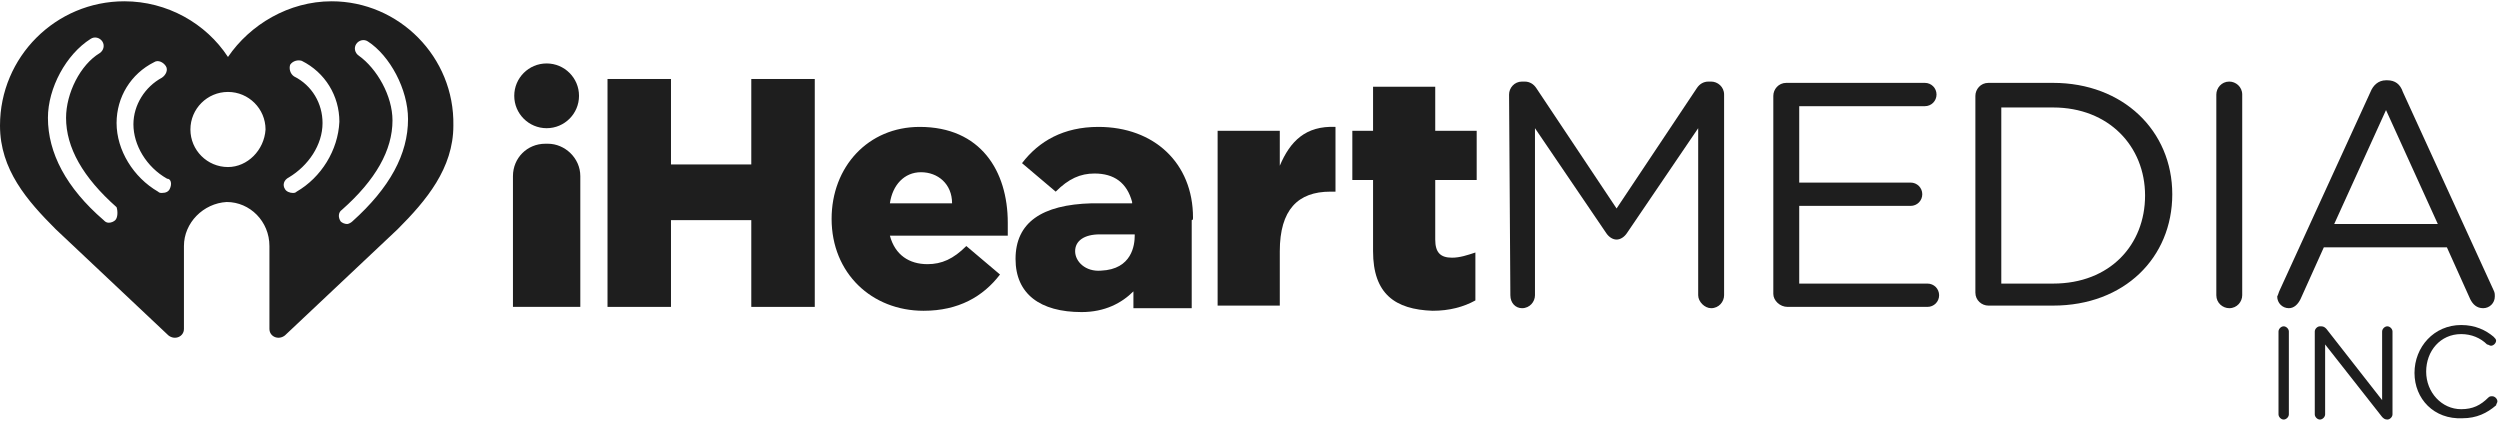 <svg width="1369" height="234" viewBox="0 0 1369 234" fill="none" xmlns="http://www.w3.org/2000/svg">
<path d="M1247.71 181.527C1247.71 180.109 1249.12 178.691 1250.54 178.691C1251.96 178.691 1253.38 180.109 1253.38 181.527V226.909C1253.38 228.327 1251.96 229.745 1250.54 229.745C1249.12 229.745 1247.71 228.327 1247.71 226.909V181.527Z" fill="#1E1E1E"/>
<path d="M1267.57 181.527C1267.57 180.109 1268.99 178.691 1270.4 178.691H1271.11C1272.53 178.691 1273.24 179.4 1273.95 180.109L1304.45 219.109V181.527C1304.45 180.109 1305.87 178.691 1307.29 178.691C1308.71 178.691 1310.13 180.109 1310.13 181.527V226.909C1310.13 228.327 1308.71 229.745 1307.29 229.745C1305.87 229.745 1305.16 229.036 1304.45 228.327L1273.24 188.618V226.909C1273.24 228.327 1271.82 229.745 1270.4 229.745C1268.99 229.745 1267.57 228.327 1267.57 226.909V181.527Z" fill="#1E1E1E"/>
<path d="M1322.18 204.218C1322.18 190.036 1332.82 177.982 1347.72 177.982C1355.52 177.982 1361.2 180.818 1365.45 184.364C1366.16 185.073 1366.87 185.782 1366.87 186.491C1366.87 187.909 1365.45 189.327 1364.03 189.327C1363.33 189.327 1362.62 188.618 1361.91 188.618C1358.36 185.073 1353.39 182.945 1347.72 182.945C1336.37 182.945 1328.57 192.164 1328.57 203.509C1328.57 214.855 1337.08 224.073 1347.72 224.073C1354.1 224.073 1358.36 221.945 1362.62 217.691C1363.33 216.982 1364.03 216.982 1364.74 216.982C1366.16 216.982 1367.58 218.4 1367.58 219.818C1367.58 220.527 1366.87 221.236 1366.87 221.945C1361.91 226.2 1356.23 229.036 1348.43 229.036C1332.82 229.745 1322.18 218.4 1322.18 204.218Z" fill="#1E1E1E"/>
<path d="M181.588 0.709C158.18 0.709 136.9 13.473 124.841 31.2C112.783 12.764 91.503 0.709 68.095 0.709C30.501 0.709 0 31.2 0 68.782C0 92.891 14.896 109.909 30.501 125.509L92.212 183.655C95.759 186.491 100.724 184.364 100.724 180.109V134.727C100.724 121.964 111.364 111.327 124.132 110.618C136.9 110.618 147.54 121.255 147.54 134.727V180.109C147.54 184.364 152.505 186.491 156.052 183.655L217.763 125.509C233.368 109.909 248.264 92.182 248.264 68.782C248.974 31.2 218.473 0.709 181.588 0.709ZM63.13 120.545C62.421 121.255 61.002 121.964 59.583 121.964C58.165 121.964 57.455 121.255 56.746 120.545C36.176 102.818 26.245 83.673 26.245 64.527C26.245 48.218 36.176 29.782 49.653 21.273C51.781 19.855 54.618 20.564 56.037 22.691C57.455 24.818 56.746 27.655 54.618 29.073C43.978 35.455 36.176 51.055 36.176 64.527C36.176 80.836 45.397 97.145 63.839 113.455C64.549 115.582 64.549 119.127 63.13 120.545ZM92.922 103.527C92.212 104.945 90.794 105.655 88.666 105.655C87.957 105.655 87.247 105.655 86.538 104.945C73.061 97.145 63.839 82.255 63.839 67.364C63.839 53.182 71.642 40.418 84.41 34.036C86.538 32.618 89.375 34.036 90.794 36.164C92.212 38.291 90.794 41.127 88.666 42.545C79.445 47.509 73.061 57.436 73.061 68.073C73.061 79.418 80.154 91.473 91.503 97.855C93.631 97.855 94.34 100.691 92.922 103.527ZM124.841 91.473C113.492 91.473 104.271 82.255 104.271 70.909C104.271 59.564 113.492 50.346 124.841 50.346C136.191 50.346 145.412 59.564 145.412 70.909C144.703 82.255 135.481 91.473 124.841 91.473ZM162.436 104.945C161.726 105.655 161.017 105.655 160.308 105.655C158.889 105.655 156.761 104.945 156.052 103.527C154.633 101.4 155.342 98.564 158.18 97.145C168.82 90.764 176.622 79.418 176.622 67.364C176.622 56.727 170.948 46.8 161.017 41.836C158.889 40.418 158.18 37.582 158.889 35.455C160.308 33.327 163.145 32.618 165.273 33.327C178.041 39.709 185.844 52.473 185.844 66.655C185.134 82.255 175.913 97.145 162.436 104.945ZM223.438 65.236C223.438 84.382 213.507 102.818 192.937 121.255C192.227 121.964 190.809 122.673 190.099 122.673C188.681 122.673 187.262 121.964 186.553 121.255C185.134 119.127 185.134 116.291 187.262 114.873C205.705 98.564 214.926 82.255 214.926 65.945C214.926 52.473 206.414 37.582 196.483 30.491C194.355 29.073 193.646 26.236 195.065 24.109C196.483 21.982 199.321 21.273 201.449 22.691C213.507 30.491 223.438 48.927 223.438 65.236Z" fill="#1E1E1E"/>
<path d="M332.674 43.255H367.431V90.055H411.409V43.255H446.166V168.055H411.409V120.546H367.431V168.055H332.674V43.255Z" fill="#1E1E1E"/>
<path d="M455.388 119.836C455.388 91.473 475.249 69.491 503.622 69.491C536.96 69.491 551.856 93.6 551.856 121.964C551.856 124.091 551.856 126.927 551.856 129.055H487.307C490.145 139.691 497.947 144.655 507.878 144.655C515.68 144.655 522.064 141.818 529.158 134.727L547.6 150.327C538.379 162.382 524.902 170.182 505.75 170.182C477.377 170.182 455.388 149.618 455.388 119.836ZM521.355 111.327C521.355 100.691 513.552 94.309 504.331 94.309C495.11 94.309 488.726 101.4 487.307 111.327H521.355Z" fill="#1E1E1E"/>
<path d="M666.767 71.618H700.814V90.764C706.489 77.291 715.001 68.782 731.315 69.491V104.946H728.478C710.745 104.946 700.814 114.873 700.814 137.564V167.346H666.767V71.618Z" fill="#1E1E1E"/>
<path d="M751.886 137.564V98.564H740.537V71.618H751.886V47.509H785.934V71.618H808.632V98.564H785.934V131.182C785.934 138.273 788.771 141.109 795.155 141.109C799.411 141.109 803.667 139.691 807.923 138.273V164.509C801.539 168.055 793.737 170.182 784.515 170.182C763.945 169.473 751.886 160.964 751.886 137.564Z" fill="#1E1E1E"/>
<path d="M299.336 70.2C309.129 70.2 317.069 62.263 317.069 52.473C317.069 42.682 309.129 34.745 299.336 34.745C289.542 34.745 281.603 42.682 281.603 52.473C281.603 62.263 289.542 70.2 299.336 70.2Z" fill="#1E1E1E"/>
<path d="M653.29 119.127C653.29 89.346 632.01 69.491 601.509 69.491C582.357 69.491 568.88 77.291 559.659 89.346L578.101 104.946C585.195 97.855 591.579 95.018 599.381 95.018C610.021 95.018 617.114 99.982 619.952 110.618V111.327H597.963C570.299 112.036 556.112 121.964 556.112 141.818C556.112 160.964 569.589 170.891 592.288 170.891C605.056 170.891 614.277 165.927 620.661 159.546V168.764H652.581V120.546C653.29 120.546 653.29 119.836 653.29 119.127ZM602.928 148.2C594.416 148.909 588.741 143.236 588.741 137.564C588.741 131.891 593.707 128.346 602.219 128.346H621.37V129.055C621.37 134.018 619.952 147.491 602.928 148.2Z" fill="#1E1E1E"/>
<path d="M826.365 51.764C826.365 48.218 829.203 44.673 833.458 44.673H834.877C837.714 44.673 839.842 46.091 841.261 48.218L885.239 114.164L929.218 48.218C930.636 46.091 932.764 44.673 935.601 44.673H937.02C940.567 44.673 944.113 47.509 944.113 51.764V161.673C944.113 165.218 941.276 168.764 937.02 168.764C933.474 168.764 929.927 165.218 929.927 161.673V70.2L890.914 127.636C889.495 129.764 887.367 131.182 885.239 131.182C883.111 131.182 880.983 129.764 879.565 127.636L840.552 70.2V161.673C840.552 165.218 837.714 168.764 833.458 168.764C829.912 168.764 827.075 165.927 827.075 161.673L826.365 51.764Z" fill="#1E1E1E"/>
<path d="M971.067 160.964V52.473C971.067 48.927 973.905 45.382 978.161 45.382H1054.06C1057.61 45.382 1060.44 48.218 1060.44 51.764C1060.44 55.309 1057.61 58.145 1054.06 58.145H985.254V99.982H1046.26C1049.8 99.982 1052.64 102.818 1052.64 106.364C1052.64 109.909 1049.8 112.745 1046.26 112.745H985.254V155.291H1055.48C1059.02 155.291 1061.86 158.127 1061.86 161.673C1061.86 165.218 1059.02 168.055 1055.48 168.055H978.87C974.614 168.055 971.067 164.509 971.067 160.964Z" fill="#1E1E1E"/>
<path d="M1124.28 155.291C1155.49 155.291 1174.64 134.018 1174.64 107.073C1174.64 80.127 1154.78 58.855 1124.28 58.855H1095.91V155.291H1124.28ZM1081.72 52.473C1081.72 48.927 1084.56 45.382 1088.82 45.382H1124.28C1162.59 45.382 1189.54 71.618 1189.54 106.364C1189.54 141.109 1163.3 167.345 1124.28 167.345H1088.82C1085.27 167.345 1081.72 164.509 1081.72 160.255V52.473Z" fill="#1E1E1E"/>
<path d="M1213.66 51.764C1213.66 48.218 1216.49 44.673 1220.75 44.673C1224.3 44.673 1227.84 47.509 1227.84 51.764V161.673C1227.84 165.218 1225.01 168.764 1220.75 168.764C1217.2 168.764 1213.66 165.927 1213.66 161.673V51.764Z" fill="#1E1E1E"/>
<path d="M1334.95 122.673L1306.58 60.273L1278.21 122.673H1334.95ZM1248.41 158.836L1298.07 50.345C1299.49 46.8 1302.32 43.964 1306.58 43.964H1307.29C1311.54 43.964 1314.38 46.091 1315.8 50.345L1365.45 158.836C1366.16 160.255 1366.16 160.964 1366.16 162.382C1366.16 165.927 1363.33 168.764 1359.78 168.764C1356.23 168.764 1354.1 166.636 1352.69 163.8L1339.92 135.436H1272.53L1259.76 163.8C1258.35 166.636 1256.22 168.764 1253.38 168.764C1249.83 168.764 1247 165.927 1247 162.382C1247.71 160.964 1247.71 160.255 1248.41 158.836Z" fill="#1E1E1E"/>
<path d="M300.045 78.709H298.627C288.696 78.709 280.894 86.509 280.894 96.436V168.055H317.779V96.436C317.779 86.509 309.267 78.709 300.045 78.709Z" fill="#1E1E1E"/>
</svg>
